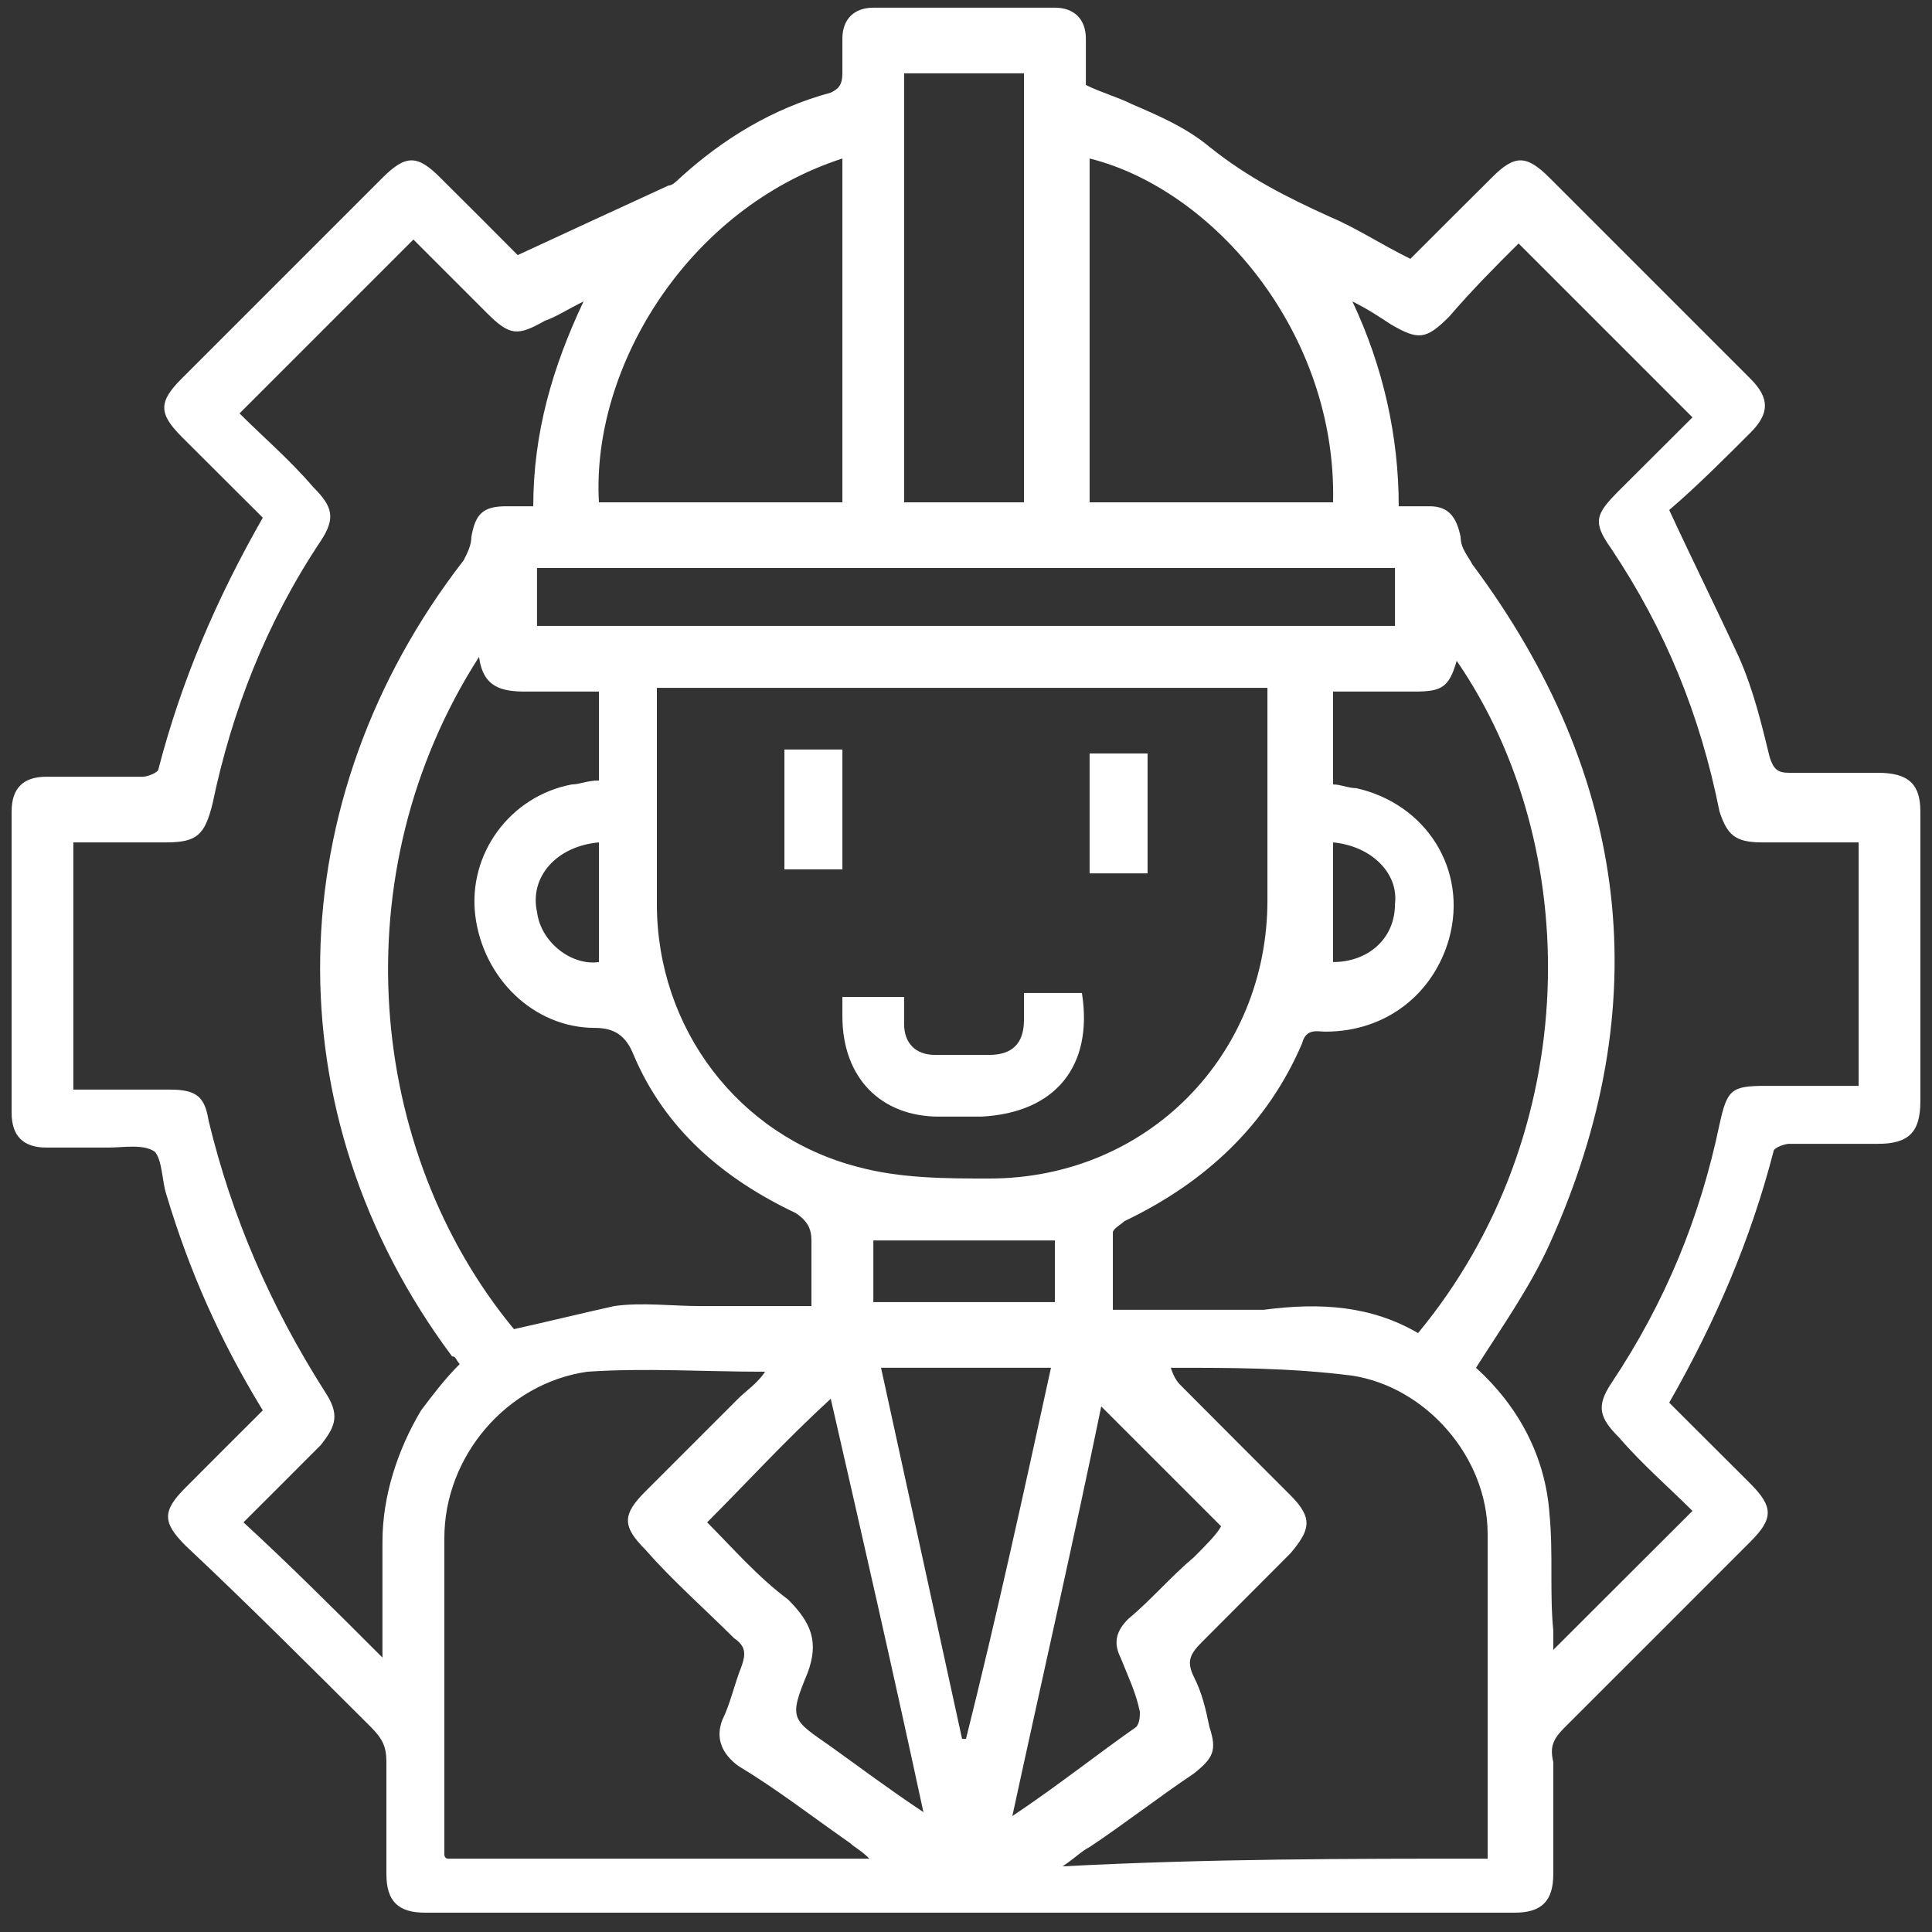 <svg xmlns="http://www.w3.org/2000/svg" xmlns:xlink="http://www.w3.org/1999/xlink" width="50px" height="50px" viewBox="0 0 50 50"><rect x="0" y="0" width="50" height="50" fill="#333333" stroke="none"/><g id="surface1"><path style=" stroke:none;fill-rule:nonzero;fill:rgb(100%,100%,100%);fill-opacity:1;" d="M 6.801 36.5 C 5.699 34.699 4.898 32.898 4.301 30.898 C 4.199 30.602 4.199 30 4 29.801 C 3.699 29.602 3.199 29.699 2.801 29.699 C 2.301 29.699 1.699 29.699 1.199 29.699 C 0.602 29.699 0.301 29.398 0.301 28.801 C 0.301 26.199 0.301 23.602 0.301 21 C 0.301 20.398 0.602 20.102 1.199 20.102 C 2 20.102 2.898 20.102 3.699 20.102 C 3.801 20.102 4.102 20 4.102 19.898 C 4.699 17.602 5.602 15.5 6.801 13.398 C 6.102 12.699 5.398 12 4.699 11.301 C 4.102 10.699 4.102 10.398 4.699 9.801 C 6.398 8.102 8.199 6.301 9.898 4.602 C 10.5 4 10.801 4 11.398 4.602 C 12.102 5.301 12.801 6 13.398 6.602 C 14.699 6 16 5.398 17.301 4.801 C 17.398 4.801 17.5 4.699 17.602 4.602 C 18.699 3.602 20 2.801 21.5 2.398 C 21.699 2.301 21.801 2.199 21.801 1.898 C 21.801 1.602 21.801 1.301 21.801 1 C 21.801 0.5 22.102 0.199 22.602 0.199 C 24.199 0.199 25.699 0.199 27.301 0.199 C 27.801 0.199 28.102 0.5 28.102 1 C 28.102 1.398 28.102 1.801 28.102 2.199 C 28.5 2.398 28.898 2.5 29.301 2.699 C 30 3 30.699 3.301 31.301 3.801 C 32.301 4.602 33.301 5.102 34.398 5.602 C 35.102 5.898 35.699 6.301 36.5 6.699 C 37.199 6 37.898 5.301 38.602 4.602 C 39.199 4 39.5 4 40.102 4.602 C 41.801 6.301 43.602 8.102 45.301 9.801 C 45.801 10.301 45.801 10.699 45.301 11.199 C 44.602 11.898 43.898 12.602 43.199 13.199 C 43.801 14.5 44.398 15.699 45 17 C 45.398 17.898 45.602 18.801 45.801 19.602 C 45.898 19.898 46 20 46.301 20 C 47.102 20 47.801 20 48.602 20 C 49.398 20 49.699 20.301 49.699 21 C 49.699 23.5 49.699 26 49.699 28.5 C 49.699 29.301 49.398 29.602 48.602 29.602 C 47.801 29.602 47.102 29.602 46.301 29.602 C 46.199 29.602 45.898 29.699 45.898 29.801 C 45.301 32.102 44.398 34.199 43.199 36.301 C 43.898 37 44.602 37.699 45.301 38.398 C 45.898 39 45.898 39.301 45.301 39.898 C 43.699 41.5 42.102 43.102 40.5 44.699 C 40.199 45 40.102 45.199 40.199 45.602 C 40.199 46.602 40.199 47.602 40.199 48.5 C 40.199 49.199 39.898 49.5 39.199 49.5 C 29.801 49.5 20.398 49.5 11 49.5 C 10.301 49.5 10 49.199 10 48.5 C 10 47.5 10 46.5 10 45.602 C 10 45.199 9.898 45 9.602 44.699 C 8 43.102 6.398 41.5 4.801 40 C 4.199 39.398 4.199 39.102 4.801 38.5 C 5.398 37.898 6.102 37.199 6.801 36.5 Z M 17 17.801 C 17 18 17 18.102 17 18.199 C 17 19.898 17 21.602 17 23.398 C 17 26.602 19.102 29.398 22.199 30.199 C 23.301 30.5 24.5 30.5 25.602 30.5 C 29.699 30.5 32.801 27.301 32.801 23.301 C 32.801 21.602 32.801 20 32.801 18.301 C 32.801 18.102 32.801 18 32.801 17.801 C 27.602 17.801 22.398 17.801 17 17.801 Z M 9.898 42.898 C 9.898 41.898 9.898 40.898 9.898 39.898 C 9.898 38.699 10.301 37.5 10.898 36.5 C 11.199 36.102 11.5 35.699 11.898 35.301 C 11.801 35.199 11.801 35.102 11.699 35.102 C 7 28.801 7.199 20.699 12 14.5 C 12.102 14.301 12.199 14.102 12.199 13.898 C 12.301 13.301 12.5 13.102 13.102 13.102 C 13.301 13.102 13.5 13.102 13.801 13.102 C 13.801 11.199 14.301 9.5 15.102 7.801 C 14.699 8 14.398 8.199 14.102 8.301 C 13.398 8.699 13.199 8.699 12.602 8.102 C 12 7.5 11.301 6.801 10.699 6.199 C 9.199 7.699 7.699 9.199 6.199 10.699 C 6.801 11.301 7.5 11.898 8.102 12.602 C 8.602 13.102 8.699 13.398 8.301 14 C 6.898 16.102 6 18.398 5.5 20.801 C 5.301 21.602 5.102 21.801 4.301 21.801 C 3.5 21.801 2.699 21.801 1.898 21.801 C 1.898 24 1.898 26 1.898 28.199 C 2.801 28.199 3.602 28.199 4.398 28.199 C 5.102 28.199 5.301 28.398 5.398 29 C 6 31.5 7 33.801 8.398 36 C 8.801 36.602 8.699 36.898 8.301 37.398 C 7.602 38.102 7 38.699 6.301 39.398 C 7.5 40.5 8.699 41.699 9.898 42.898 Z M 48.102 21.801 C 47.199 21.801 46.398 21.801 45.602 21.801 C 44.898 21.801 44.699 21.602 44.5 21 C 44 18.5 43.102 16.301 41.699 14.199 C 41.199 13.5 41.301 13.301 41.898 12.699 C 42.5 12.102 43.199 11.398 43.801 10.801 C 42.301 9.301 40.801 7.801 39.301 6.301 C 38.699 6.898 38.102 7.5 37.5 8.199 C 36.898 8.801 36.699 8.801 36 8.398 C 35.699 8.199 35.398 8 35 7.801 C 35.801 9.5 36.199 11.301 36.199 13.102 C 36.5 13.102 36.699 13.102 37 13.102 C 37.5 13.102 37.699 13.398 37.801 13.898 C 37.801 14.199 38 14.398 38.102 14.602 C 42.199 20.102 42.898 26 40.102 32.199 C 39.602 33.301 38.898 34.301 38.199 35.398 C 39.301 36.398 40 37.699 40.102 39.199 C 40.199 40.199 40.102 41.199 40.199 42.199 C 40.199 42.398 40.199 42.602 40.199 42.699 C 41.398 41.5 42.602 40.301 43.801 39.102 C 43.199 38.5 42.5 37.898 41.898 37.199 C 41.398 36.699 41.301 36.398 41.699 35.801 C 43.102 33.699 44 31.5 44.5 29.102 C 44.699 28.199 44.801 28.102 45.699 28.102 C 46.5 28.102 47.301 28.102 48.102 28.102 C 48.102 26 48.102 24 48.102 21.801 Z M 22.5 48.102 C 22.301 47.898 22.102 47.801 22 47.699 C 21 47 20.102 46.301 19.102 45.699 C 18.699 45.398 18.5 45 18.699 44.5 C 18.898 44.102 19 43.602 19.199 43.102 C 19.301 42.801 19.301 42.602 19 42.398 C 18.199 41.602 17.398 40.898 16.699 40.102 C 16.102 39.5 16.102 39.199 16.699 38.602 C 17.5 37.801 18.301 37 19.102 36.199 C 19.301 36 19.602 35.801 19.801 35.5 C 18.199 35.5 16.699 35.398 15.199 35.5 C 13.102 35.801 11.5 37.699 11.5 39.801 C 11.5 42.5 11.5 45.301 11.5 48 C 11.5 48 11.5 48.102 11.602 48.102 C 15.102 48.102 18.699 48.102 22.5 48.102 Z M 38.5 48.102 C 38.5 45.301 38.5 42.5 38.5 39.699 C 38.5 37.699 36.898 35.898 35 35.602 C 33.398 35.398 31.898 35.398 30.301 35.398 C 30.398 35.699 30.5 35.801 30.602 35.898 C 31.5 36.801 32.5 37.801 33.398 38.699 C 34 39.301 33.898 39.602 33.398 40.199 C 32.602 41 31.898 41.699 31.102 42.5 C 30.801 42.801 30.699 43 30.898 43.398 C 31.102 43.801 31.199 44.199 31.301 44.699 C 31.5 45.301 31.398 45.5 30.898 45.898 C 30 46.5 29.102 47.199 28.199 47.801 C 28 47.898 27.801 48.102 27.5 48.301 C 31.301 48.102 34.898 48.102 38.5 48.102 Z M 36.699 34.5 C 41 29.301 41 21.898 37.699 17.102 C 37.5 17.801 37.301 17.898 36.602 17.898 C 35.898 17.898 35.199 17.898 34.5 17.898 C 34.5 18.699 34.5 19.5 34.5 20.301 C 34.699 20.301 34.898 20.398 35.102 20.398 C 36.898 20.801 38 22.5 37.5 24.301 C 37.102 25.699 35.898 26.699 34.301 26.699 C 34.102 26.699 33.801 26.602 33.699 27 C 32.801 29.102 31.199 30.602 29.102 31.602 C 29 31.699 28.801 31.801 28.801 31.898 C 28.801 32.5 28.801 33.199 28.801 33.898 C 30.102 33.898 31.398 33.898 32.699 33.898 C 34.199 33.699 35.5 33.801 36.699 34.5 Z M 21 33.801 C 21 33.199 21 32.602 21 32.102 C 21 31.801 20.898 31.602 20.602 31.398 C 18.699 30.5 17.199 29.199 16.398 27.301 C 16.199 26.801 15.898 26.602 15.398 26.602 C 13.801 26.602 12.5 25.301 12.301 23.699 C 12.102 22.102 13.199 20.602 14.801 20.301 C 15 20.301 15.199 20.199 15.5 20.199 C 15.5 19.398 15.5 18.699 15.5 17.898 C 14.801 17.898 14.199 17.898 13.602 17.898 C 13 17.898 12.5 17.801 12.398 17 C 8.801 22.602 9.5 29.801 13.301 34.398 C 14.199 34.199 15 34 15.898 33.801 C 16.602 33.699 17.398 33.801 18.102 33.801 C 19 33.801 20 33.801 21 33.801 Z M 21.801 4.102 C 17.801 5.398 15.301 9.5 15.5 13 C 17.602 13 19.699 13 21.801 13 C 21.801 10 21.801 7.102 21.801 4.102 Z M 34.5 13 C 34.602 8.602 31.398 4.898 28.199 4.102 C 28.199 7.102 28.199 10 28.199 13 C 30.301 13 32.398 13 34.5 13 Z M 23.398 1.898 C 23.398 5.602 23.398 9.301 23.398 13 C 24.5 13 25.5 13 26.5 13 C 26.5 9.301 26.5 5.602 26.5 1.898 C 25.5 1.898 24.5 1.898 23.398 1.898 Z M 36.102 14.699 C 28.699 14.699 21.301 14.699 13.898 14.699 C 13.898 15.199 13.898 15.699 13.898 16.199 C 21.301 16.199 28.699 16.199 36.102 16.199 C 36.102 15.699 36.102 15.199 36.102 14.699 Z M 26.199 47 C 27.398 46.199 28.398 45.398 29.398 44.699 C 29.5 44.602 29.5 44.398 29.5 44.301 C 29.398 43.801 29.199 43.398 29 42.898 C 28.801 42.5 28.898 42.199 29.199 41.898 C 29.801 41.398 30.301 40.801 30.898 40.301 C 31.199 40 31.5 39.699 31.602 39.5 C 30.5 38.398 29.5 37.398 28.5 36.398 C 27.801 39.801 27 43.301 26.199 47 Z M 18.301 39.398 C 19 40.102 19.602 40.801 20.398 41.398 C 21 42 21.199 42.5 20.898 43.301 C 20.398 44.5 20.5 44.5 21.5 45.199 C 22.199 45.699 23 46.301 23.898 46.898 C 23.102 43.199 22.301 39.699 21.5 36.199 C 20.301 37.301 19.301 38.398 18.301 39.398 Z M 27.199 35.398 C 25.699 35.398 24.301 35.398 22.801 35.398 C 23.5 38.602 24.199 41.801 24.898 45 C 24.898 45 25 45 25 45 C 25.801 41.801 26.5 38.602 27.199 35.398 Z M 22.602 33.699 C 24.199 33.699 25.801 33.699 27.301 33.699 C 27.301 33.102 27.301 32.602 27.301 32.102 C 25.699 32.102 24.102 32.102 22.602 32.102 C 22.602 32.602 22.602 33.199 22.602 33.699 Z M 15.5 21.801 C 14.398 21.898 13.699 22.699 13.898 23.602 C 14 24.398 14.801 25 15.5 24.898 C 15.5 23.898 15.5 22.898 15.5 21.801 Z M 34.5 21.801 C 34.5 22.898 34.5 23.898 34.5 24.898 C 35.398 24.898 36.102 24.301 36.102 23.398 C 36.199 22.602 35.5 21.898 34.5 21.801 Z M 34.5 21.801 "></path><path style=" stroke:none;fill-rule:nonzero;fill:rgb(100%,100%,100%);fill-opacity:1;" d="M 21.801 25.801 C 22.301 25.801 22.801 25.801 23.398 25.801 C 23.398 26 23.398 26.301 23.398 26.5 C 23.398 27 23.699 27.301 24.199 27.301 C 24.699 27.301 25.199 27.301 25.602 27.301 C 26.199 27.301 26.5 27 26.5 26.398 C 26.5 26.199 26.5 26 26.5 25.699 C 27 25.699 27.5 25.699 28 25.699 C 28.301 27.602 27.301 28.801 25.398 28.898 C 25 28.898 24.602 28.898 24.301 28.898 C 22.801 28.898 21.801 27.898 21.801 26.301 C 21.801 26.199 21.801 26 21.801 25.801 Z M 21.801 25.801 "></path><path style=" stroke:none;fill-rule:nonzero;fill:rgb(100%,100%,100%);fill-opacity:1;" d="M 20.301 19.398 C 20.801 19.398 21.301 19.398 21.801 19.398 C 21.801 20.398 21.801 21.5 21.801 22.5 C 21.301 22.5 20.801 22.5 20.301 22.5 C 20.301 21.602 20.301 20.5 20.301 19.398 Z M 20.301 19.398 "></path><path style=" stroke:none;fill-rule:nonzero;fill:rgb(100%,100%,100%);fill-opacity:1;" d="M 28.199 22.602 C 28.199 21.5 28.199 20.5 28.199 19.5 C 28.699 19.5 29.199 19.5 29.699 19.5 C 29.699 20.5 29.699 21.602 29.699 22.602 C 29.199 22.602 28.801 22.602 28.199 22.602 Z M 28.199 22.602 "></path></g></svg>